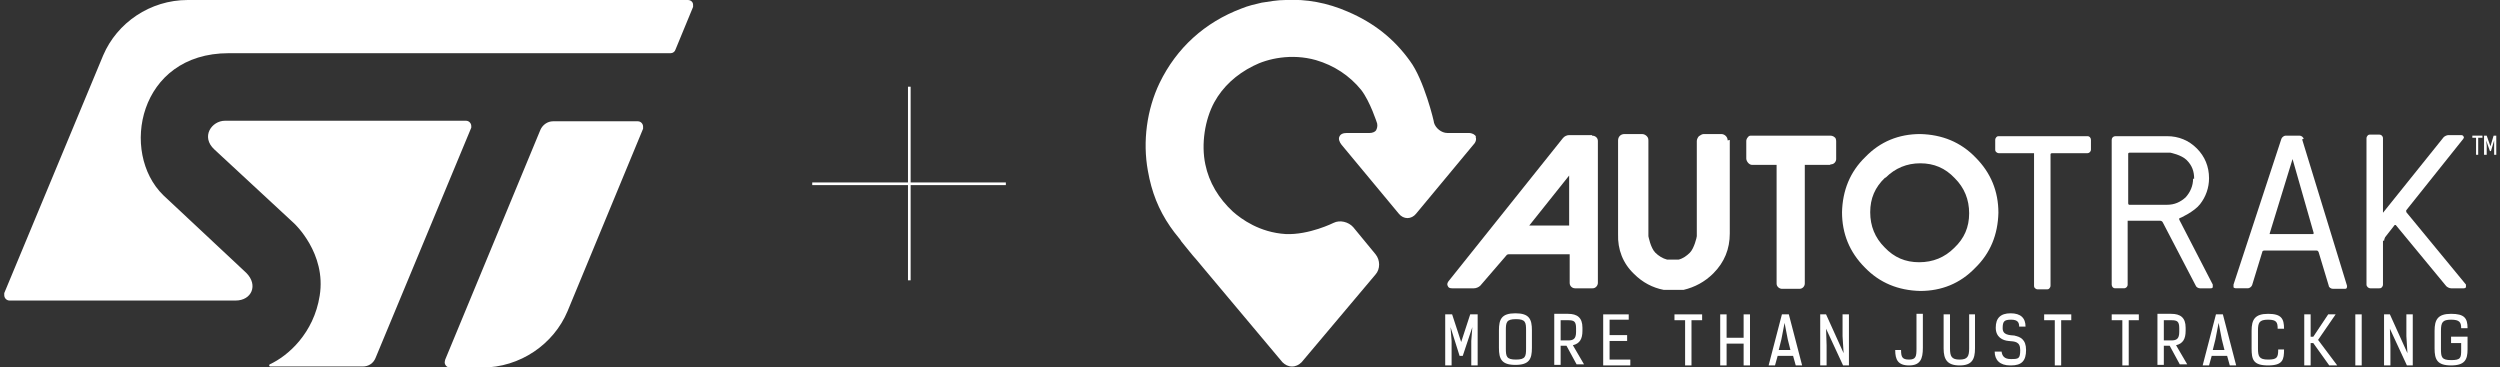 <?xml version="1.0" encoding="UTF-8"?>
<svg id="Layer_1" xmlns="http://www.w3.org/2000/svg" version="1.1" viewBox="0 0 470 69">
  <rect x="0" y="0" width="470" height="69" fill="#333333" stroke="none"/>
  <!-- Generator: Adobe Illustrator 29.3.1, SVG Export Plug-In . SVG Version: 2.1.0 Build 151)  -->
  <defs>
    <style>
      .st0 {
        fill: #fff;
      }
    </style>
  </defs>
  <g id="Logo">
    <g>
      <path class="st0" d="M129.3,0H35.3s0,0,0,0C28.2,0,22,4.3,19.4,10.4L.8,55.1c0,.1,0,.2,0,.4,0,.5.4,1,1,1h42.5c3,0,4.3-2.9,2-5.2l-15.6-14.6c-8.2-8-4.7-26.7,12.3-26.7h83.1c.4,0,.8-.3.9-.7l3.3-8c0-.1,0-.2,0-.4C130.3.4,129.9,0,129.3,0Z"/>
      <path class="st0" d="M120,22.8h-16c-1.1,0-2,.7-2.4,1.6l-17.9,43.2c0,.1-.1.3-.1.5,0,.5.4,1,1,1h6c7.2,0,13.5-4.4,16.1-10.6,0,0,0,0,0,0l14.2-34.3c0-.1,0-.2,0-.4,0-.5-.4-1-1-1Z"/>
      <path class="st0" d="M88.6,23.7c0-.5-.4-1-1-1h-45.3c-2.5,0-4.6,3-2,5.4l15,13.9s6.1,5.6,4.8,13.6c-1.1,7-5.9,11.3-9.4,12.9h0c0,0-.1.1-.1.2,0,.1.1.2.2.2h17.4c1.1,0,2-.6,2.4-1.6l18-43.3c0-.1,0-.2,0-.3Z"/>
    </g>
  </g>
  <rect class="st0" x="170.7" y="16.3" width=".5" height="36.4"/>
  <rect class="st0" x="152.7" y="34.3" width="36.4" height=".5"/>
  <g>
    <path class="st0" d="M277.5,25.7c-.2-.4-.7-.7-1.4-.7h-4c-1.1,0-2.2-.9-2.5-1.9,0-.3-1.9-8.1-4.5-11.6-3-4.2-6.8-7.2-11.7-9.3-3.9-1.7-7.8-2.4-11.7-2.2-1.6,0-3.1.3-4.5.5-1.3.3-2.6.6-3.8,1.1-6.9,2.6-12.2,7.4-15.4,14-2.4,5-3.2,11-2.2,16.5.7,4,2,7.3,4.2,10.5.5.7,1,1.4,1.6,2.1.2.2.3.4.5.7,1,1.2,1.9,2.4,2.9,3.5.5.6,1,1.2,1.5,1.8,3.6,4.3,14.5,17.3,14.6,17.4.5.5,1.1.8,1.8.8s1.3-.3,1.8-.8l13.9-16.5c.9-1,.9-2.7,0-3.8l-4.2-5.1c-.9-1-2.5-1.4-3.7-.8,0,0-4.6,2.3-9,2.1-4.9-.3-8.3-2.8-9.9-4.2-2.7-2.5-4.5-5.5-5.2-8.9-.8-3.8-.1-8.4,1.7-11.7,1.6-2.9,4.1-5.2,7.3-6.8,2.7-1.4,7.2-2.4,11.8-1.1,3.4,1,6.3,2.9,8.5,5.6,1.7,2.2,3,6.3,3,6.3.1.5,0,.9-.2,1.3-.2.3-.7.5-1.2.5h-4.3c-.7,0-1.2.2-1.4.7-.2.4,0,1,.4,1.5l10.8,13c.4.5,1,.8,1.6.8h0c.6,0,1.2-.3,1.6-.8l10.8-13c.5-.5.6-1.1.4-1.5Z"/>
    <polygon class="st0" points="274.7 64.3 273 59.1 271.7 59.1 271.7 68.7 272.9 68.7 272.9 64.1 272.7 61.5 274.4 66.9 275 66.9 276.8 61.5 276.6 64.1 276.6 68.7 277.8 68.7 277.8 59.1 276.4 59.1 274.7 64.3"/>
    <path class="st0" d="M284.9,58.9c-2.6,0-3.1,1.1-3.1,3.2v3.3c0,2.1.5,3.2,3.1,3.2s3.1-1.1,3.1-3.2v-3.3c0-2.1-.5-3.2-3.1-3.2ZM286.9,65.5c0,1.5-.1,2.1-1.9,2.1s-1.9-.6-1.9-2.1v-3.4c0-1.5.1-2.1,1.9-2.1s1.9.6,1.9,2.1v3.4Z"/>
    <path class="st0" d="M297.5,62.3v-.7c0-1.9-1-2.6-2.7-2.6h-2.6v9.6h1.2v-3.6h1.1l1.9,3.5h1.4l-2.1-3.6c1.3-.3,1.8-1.2,1.8-2.7ZM293.4,64v-3.8h0s1.4,0,1.4,0c1.1,0,1.5.2,1.5,1.5v.7c0,1.3-.5,1.6-1.5,1.6h-1.4Z"/>
    <polygon class="st0" points="302.6 64.1 305.9 64.1 305.9 63 302.6 63 302.6 60.1 306.2 60.1 306.2 59.1 301.4 59.1 301.4 68.7 306.5 68.7 306.5 67.6 302.6 67.6 302.6 64.1"/>
    <polygon class="st0" points="314.8 60.2 316.8 60.2 316.8 68.7 318 68.7 318 60.2 320 60.2 320 59.1 314.8 59.1 314.8 60.2"/>
    <polygon class="st0" points="327.8 63.5 324.6 63.5 324.6 59.1 323.4 59.1 323.4 68.7 324.6 68.7 324.6 64.6 327.8 64.6 327.8 68.7 329 68.7 329 59.1 327.8 59.1 327.8 63.5"/>
    <path class="st0" d="M335,59.1l-2.5,9.6h1.2l.5-1.8h2.9l.5,1.8h1.2l-2.5-9.6h-1.2ZM336.7,65.8h-2.3l.5-2,.6-3.1.6,3.1.5,2Z"/>
    <polygon class="st0" points="346.4 63.2 346.6 66.4 343.3 59.1 342.2 59.1 342.2 68.7 343.4 68.7 343.4 64.9 343.3 61.8 346.5 68.7 347.6 68.7 347.6 59.1 346.4 59.1 346.4 63.2"/>
    <path class="st0" d="M360.3,65.5c0,1.5-.1,2.1-1.4,2.1s-1.5-.5-1.5-1.8h-1.1c0,1.8.5,2.9,2.6,2.9s2.6-1.2,2.6-3.3v-6.4h-1.2v6.4Z"/>
    <path class="st0" d="M370.2,59.1v6.4c0,1.5-.3,2.1-1.8,2.1s-1.8-.6-1.8-2.1v-6.4h-1.2v6.4c0,2.1.7,3.2,3,3.2s2.9-1.1,2.9-3.2v-6.4h-1.2Z"/>
    <path class="st0" d="M378.9,63.1c-1.2-.1-2.4-.1-2.4-1.4s.3-1.6,1.6-1.6,1.5.6,1.5,1.3h1.2c0-1.6-.9-2.5-2.8-2.5s-2.8.9-2.8,2.7,1.3,2.4,2.4,2.5c1.2.1,2.2.1,2.2,1.7s-.3,1.7-1.6,1.7h-.2c-1.2,0-1.6-.6-1.7-1.4h-1.3c0,1.6,1,2.6,2.9,2.6h.2c2,0,2.8-.9,2.8-2.9s-1.1-2.5-2.2-2.7Z"/>
    <polygon class="st0" points="384.3 60.2 386.3 60.2 386.3 68.7 387.5 68.7 387.5 60.2 389.4 60.2 389.4 59.1 384.3 59.1 384.3 60.2"/>
    <polygon class="st0" points="397 60.2 399 60.2 399 68.7 400.2 68.7 400.2 60.2 402.1 60.2 402.1 59.1 397 59.1 397 60.2"/>
    <path class="st0" d="M410.9,62.3v-.7c0-1.9-1-2.6-2.7-2.6h-2.6v9.6h1.2v-3.6h1.1l1.9,3.5h1.4l-2.1-3.6c1.3-.3,1.8-1.2,1.8-2.7ZM406.8,64v-3.8h0s1.4,0,1.4,0c1.1,0,1.5.2,1.5,1.5v.7c0,1.3-.5,1.6-1.5,1.6h-1.4Z"/>
    <path class="st0" d="M416.6,59.1l-2.5,9.6h1.2l.5-1.8h2.9l.5,1.8h1.2l-2.5-9.6h-1.2ZM418.3,65.8h-2.3l.5-2,.6-3.1.6,3.1.5,2Z"/>
    <path class="st0" d="M426.4,60.1c1.6,0,1.8.5,1.8,1.7h1.2c0-1.9-.5-2.8-3-2.8s-3.1,1.1-3.1,3.2v3.3c0,2.1.3,3.2,3.1,3.2s3-1.1,3-3h-1.1c0,1.5-.2,1.9-1.9,1.9s-1.9-.6-1.9-2.1v-3.3c0-1.5.2-2.1,1.9-2.1Z"/>
    <polygon class="st0" points="439.1 59.1 437.7 59.1 434.9 63.3 434.4 63.3 434.4 59.1 433.2 59.1 433.2 68.7 434.4 68.7 434.4 64.5 434.9 64.5 437.9 68.7 439.4 68.7 435.8 63.9 439.1 59.1"/>
    <rect class="st0" x="442.8" y="59.1" width="1.2" height="9.6"/>
    <polygon class="st0" points="452.4 63.2 452.6 66.4 449.3 59.1 448.2 59.1 448.2 68.7 449.4 68.7 449.4 64.9 449.3 61.8 452.5 68.7 453.6 68.7 453.6 59.1 452.4 59.1 452.4 63.2"/>
    <path class="st0" d="M460.8,64.5h1.9v1.3c0,1.5-.1,1.9-1.9,1.9s-1.9-.6-1.9-2.1v-3.4c0-1.6.3-2.1,1.9-2.1s1.9.5,1.9,1.6h0s1.2,0,1.2,0c0-1.9-.6-2.7-3.1-2.7s-3.1,1.1-3.1,3.2v3.3c0,2.1.5,3.2,3.1,3.2s3.1-1.1,3.1-3v-2.4h-3.1v1.1Z"/>
    <path class="st0" d="M392.3,25.6h-16.5s0,0,0,0c-.2,0-.3,0-.5.2-.1.1-.2.3-.2.5v1.8c0,.2,0,.3.2.5.1.1.3.2.5.2h6.4c0,0,.1,0,.2,0,0,0,0,.1,0,.2v24.7c0,.2,0,.3.2.5.1.1.3.2.5.2h1.7s0,0,0,0c.2,0,.3,0,.5-.2.1-.1.2-.3.2-.5v-24.7c0-.1.1-.2.3-.2h6.6s0,0,0,0c.4,0,.7-.3.7-.7v-1.8c0-.4-.3-.7-.6-.7Z"/>
    <path class="st0" d="M415.6,54.2c.2,0,.3,0,.4-.2,0-.1,0-.3,0-.5l-6.3-12.2c0,0,0-.1,0-.2,0,0,0-.1.1-.1.1,0,2.7-1.2,3.8-2.6,1.1-1.4,1.7-3.1,1.7-4.9,0-2.2-.8-4.1-2.3-5.6-1.5-1.5-3.4-2.3-5.6-2.3h-9.7s0,0,0,0c-.4,0-.7.3-.7.7v27.2c0,.4.3.7.6.7h1.7c.4,0,.7-.3.7-.7v-11.8c0,0,0-.1,0-.2,0,0,.1,0,.2,0h5.9c.2,0,.4.1.5.3l6.2,11.9c.1.3.5.5.8.5h2s0,0,0,0ZM412.3,33.6c0,1.3-.5,2.5-1.4,3.5-1,.9-2.1,1.4-3.5,1.4h-7.1c-.1,0-.2-.1-.2-.3v-9.3c0-.1.1-.2.3-.2h6.7c.2,0,.6,0,.9,0,0,0,2.1.4,3.1,1.4,1,1,1.4,2.1,1.4,3.5Z"/>
    <path class="st0" d="M433.1,26.1c-.1-.3-.4-.6-.8-.6h-2.6c-.3,0-.7.3-.8.6l-9,27.4c0,.2,0,.4,0,.5,0,.1.3.2.4.2h2.3c.3,0,.7-.3.8-.6l1.9-6.2c0-.2.2-.3.4-.3h9.8s0,0,0,0c.2,0,.3.1.4.3l1.9,6.3c0,.3.4.6.8.6h2.2c.2,0,.3,0,.4-.2,0-.1.1-.3,0-.5l-8.4-27.4ZM434.9,43.9c0,0,0,0,0,.1,0,0,0,0-.1,0h-8c0,0,0,0-.1,0,0,0,0,0,0-.1l4.3-14,4,14Z"/>
    <path class="st0" d="M448.2,45.3c0-.2.1-.5.2-.7l1.8-2.3s0,0,.1,0h0s0,0,.1,0l9.5,11.5c.2.2.6.4.9.4h2.4c.3,0,.4-.2.4-.2s0-.2,0-.5l-11.2-13.6c0-.1-.1-.3,0-.4l10.7-13.4c.1-.2.2-.3,0-.5,0-.1-.2-.2-.4-.2h-2.4s0,0,0,0c-.3,0-.7.2-.9.4l-11.4,14.2v-14c0-.4-.3-.7-.7-.7h-1.7s0,0,0,0c-.2,0-.3,0-.5.2-.1.1-.2.3-.2.5v27.5c0,.4.4.7.7.7h1.7c.2,0,.3,0,.5-.2.1-.1.2-.3.2-.5v-8.3Z"/>
    <path class="st0" d="M299.3,25.4h-4.3s0,0,0,0c-.4,0-.9.2-1.2.6l-21.5,26.9c-.2.3-.3.6-.1.9.1.3.4.4.8.4h4.1s0,0,0,0c.4,0,.9-.2,1.2-.5l5-5.8c0,0,.2-.1.3-.1h11.5s0,5.4,0,5.4c0,.6.5,1,1,1h3.3s0,0,0,0c.3,0,.5-.1.7-.3.2-.2.3-.5.3-.7v-26.7c0-.6-.5-1-1.1-1ZM295,42.4h-7.5s7.5-9.4,7.5-9.4v9.4Z"/>
    <path class="st0" d="M344.2,30.9c.6,0,1-.5,1-1v-3.3c0-.4-.1-.7-.3-.8-.1-.1-.4-.3-.8-.3h-14.8c-.3,0-.5,0-.7.3-.2.2-.3.5-.3.7v3.3c0,.5.5,1.2,1.1,1.2h4.6s0,22.3,0,22.3c0,.3.1.5.3.7.2.2.5.3.7.3h3.3s0,0,0,0c.6,0,1-.5,1-1v-22.3s4.7,0,4.7,0h0Z"/>
    <path class="st0" d="M361,54.7c4,0,7.5-1.4,10.3-4.3,2.9-2.8,4.3-6.3,4.4-10.4,0-4-1.4-7.5-4.3-10.4-2.8-2.9-6.3-4.3-10.4-4.4,0,0,0,0,0,0-4,0-7.5,1.4-10.3,4.3-2.9,2.8-4.3,6.3-4.4,10.4,0,4,1.4,7.5,4.3,10.4,2.8,2.9,6.3,4.3,10.4,4.4,0,0,0,0,0,0ZM354.5,33.4c1.8-1.8,4-2.7,6.5-2.7s0,0,0,0c2.6,0,4.7.9,6.5,2.8,1.8,1.8,2.7,4,2.7,6.6,0,2.6-.9,4.7-2.8,6.5-1.8,1.8-4,2.7-6.6,2.7-2.6,0-4.7-.9-6.5-2.8-1.8-1.8-2.7-4-2.7-6.6,0-2.6.9-4.7,2.8-6.5h0Z"/>
    <path class="st0" d="M324.8,26.4h0c0-.7-.6-1.2-1.2-1.2h-3.3c-.3,0-.6.2-.9.4-.2.2-.4.6-.4.9v17.2c0,.2,0,.5,0,.7,0,.2-.5,2.3-1.3,3.1-.6.6-1.3,1.1-2.1,1.3h0s-.3,0-.3,0c-.3,0-.5,0-.8,0-.3,0-.5,0-.8,0h-.3c-.8-.2-1.6-.7-2.2-1.3-.9-.9-1.3-3.1-1.3-3.1,0-.2,0-.5,0-.7v-17.2c0-.3,0-.6-.3-.9-.2-.2-.5-.4-.9-.4h-3.3c-.7,0-1.2.5-1.2,1.2v17.6c-.1,2.9.9,5.5,3,7.5,1.6,1.6,3.5,2.6,5.6,3h0c0,0,.3,0,.3,0,.4,0,.9,0,1.3,0h.5c.4,0,.9,0,1.3,0h.3c2.1-.5,4-1.5,5.6-3.1,2.1-2.1,3.1-4.6,3.1-7.5v-17.6Z"/>
    <polygon class="st0" points="464.8 25.9 465.5 25.9 465.5 29.1 465.9 29.1 465.9 25.9 466.7 25.9 466.7 25.5 464.8 25.5 464.8 25.9"/>
    <polygon class="st0" points="468.8 25.5 468.2 27.5 467.5 25.5 467 25.5 467 29.1 467.5 29.1 467.5 27.4 467.4 26.4 468.1 28.4 468.3 28.4 468.9 26.4 468.9 27.4 468.9 29.1 469.3 29.1 469.3 25.5 468.8 25.5"/>
  </g>
</svg>